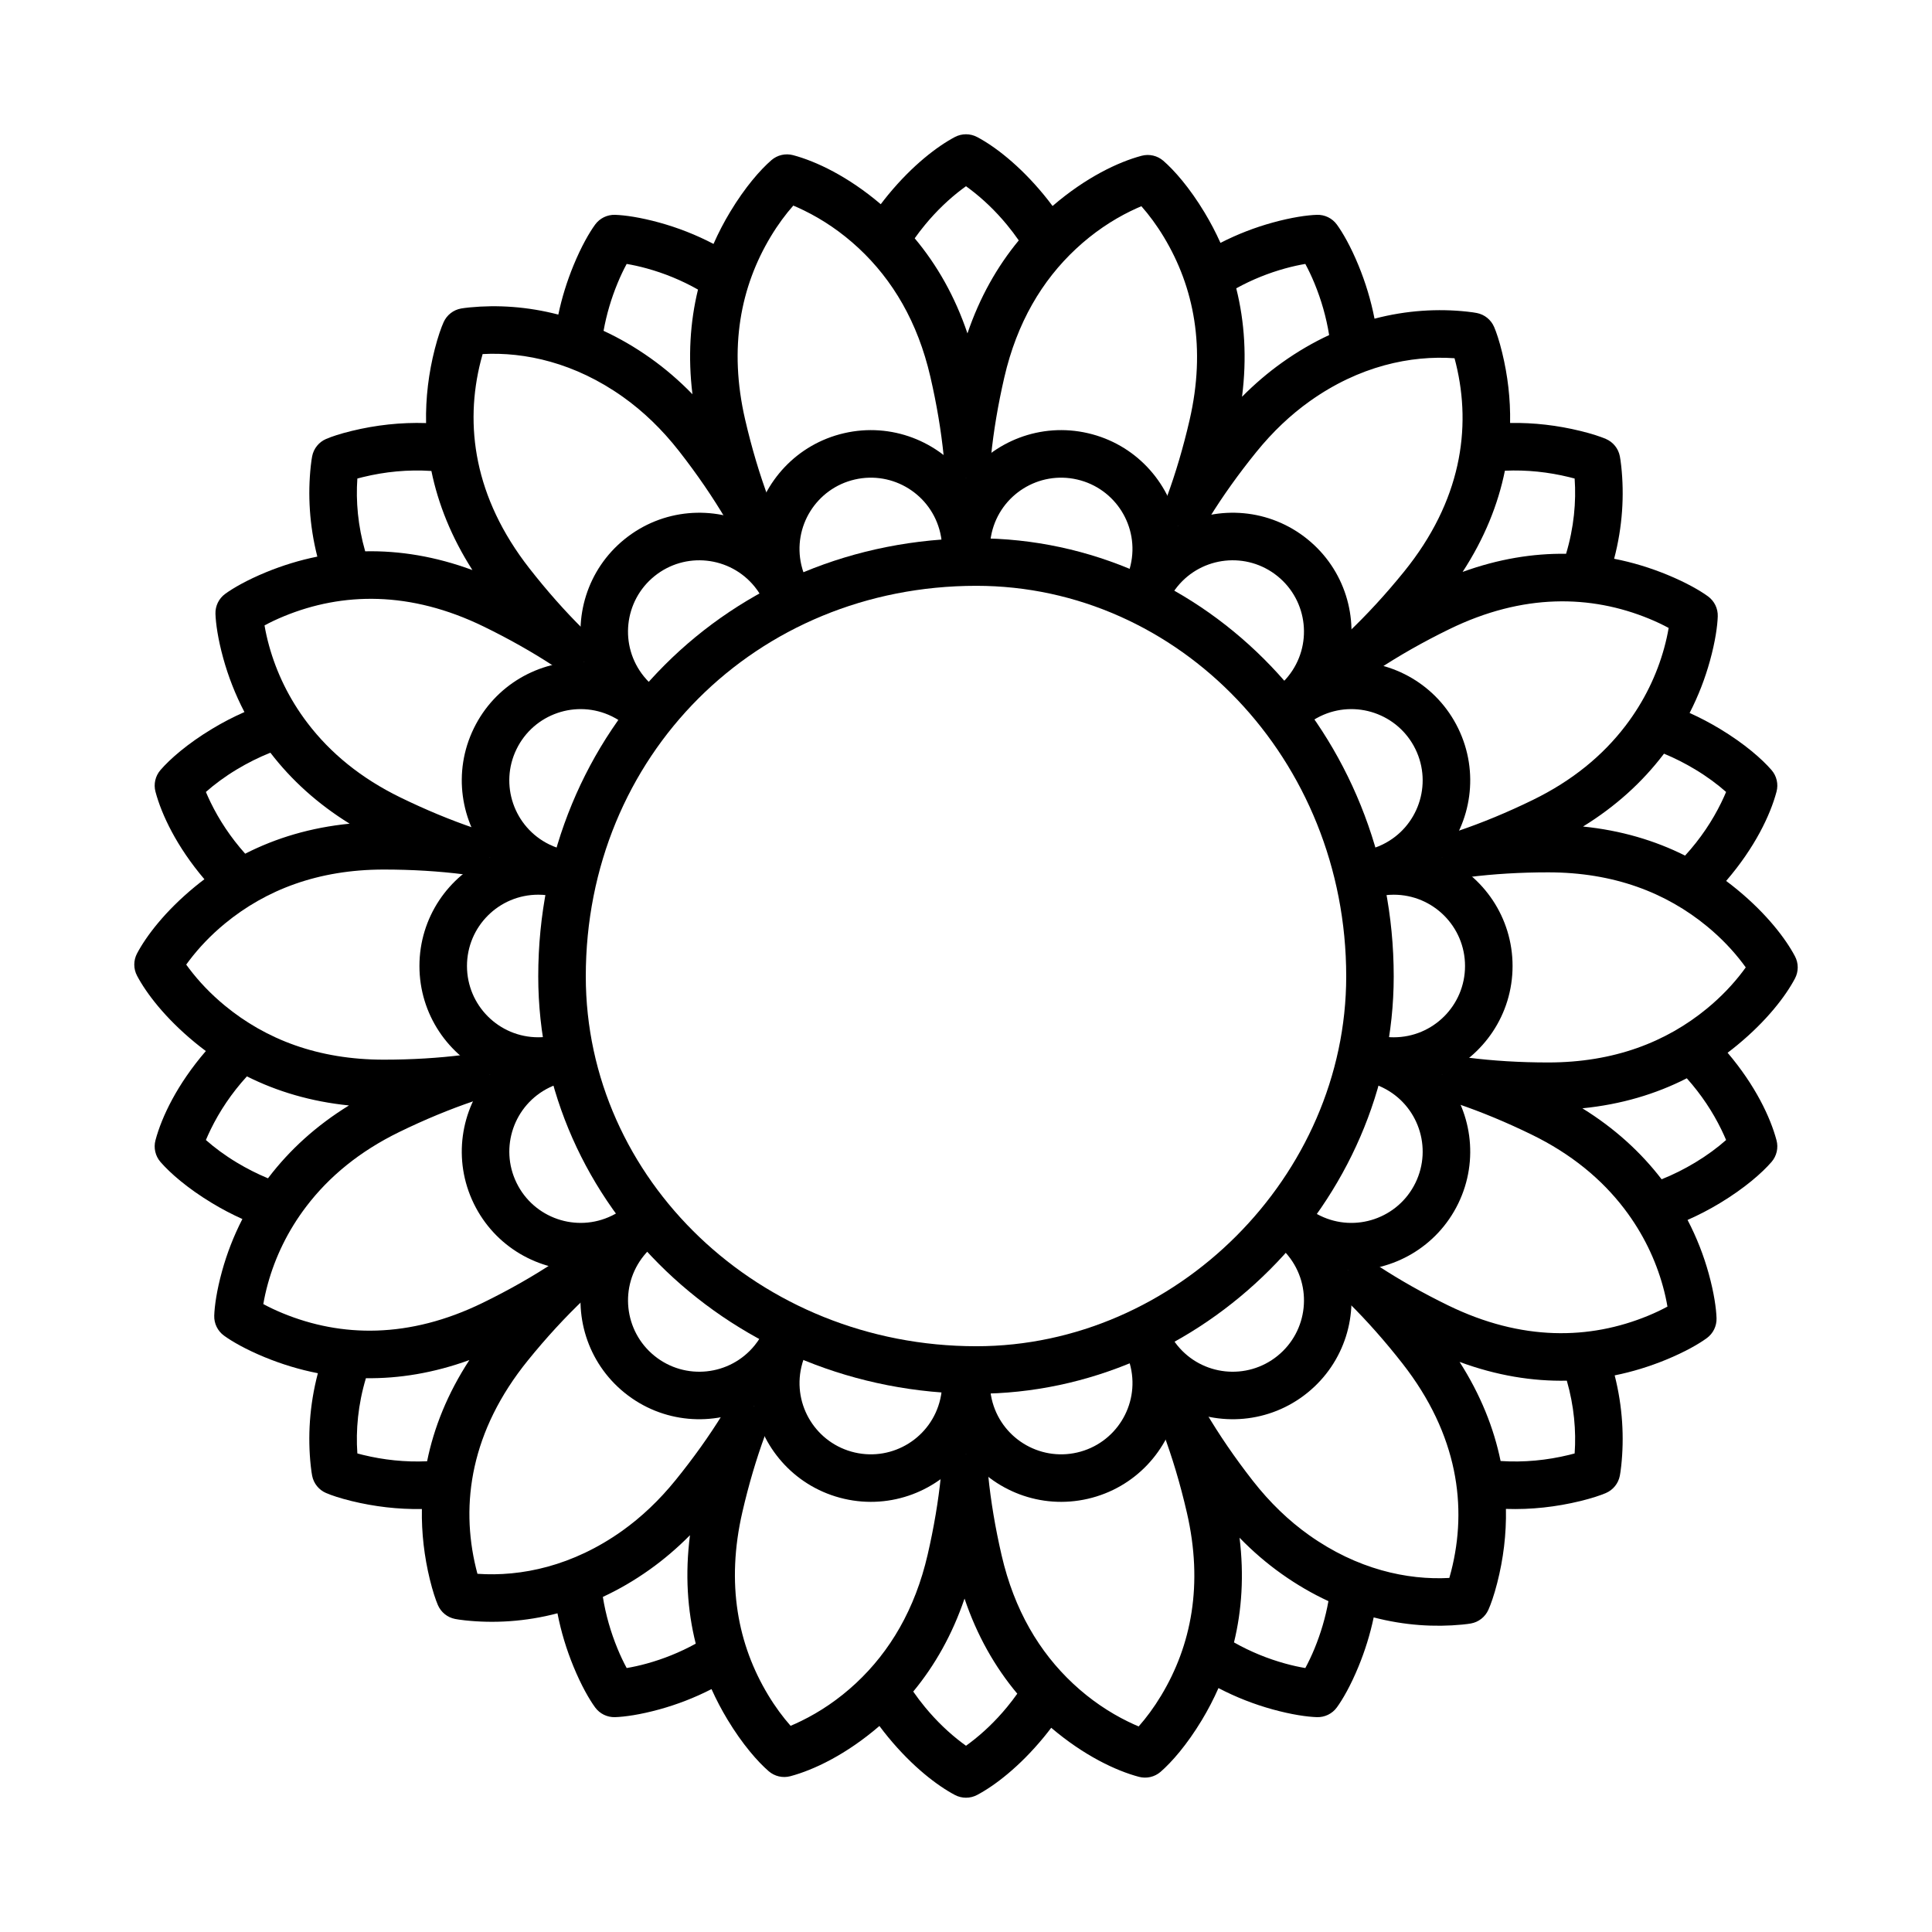 <?xml version="1.0" encoding="UTF-8"?>
<!-- The Best Svg Icon site in the world: iconSvg.co, Visit us! https://iconsvg.co -->
<svg fill="#000000" width="800px" height="800px" version="1.1" viewBox="144 144 512 512" xmlns="http://www.w3.org/2000/svg">
 <g fill-rule="evenodd">
  <path d="m377.41 198.12c0.645-0.855 1.305-1.691 1.98-2.516 6.492-7.883 13.043-12.848 17.66-15.293 1.844-0.973 4.051-0.973 5.894 0 4.617 2.445 11.168 7.41 17.66 15.293 0.805 0.977 1.582 1.973 2.336 2.988 8.789-7.57 17.414-11.668 23.605-13.312 2.016-0.535 4.164-0.039 5.742 1.324 2.883 2.5 6.941 7.086 10.938 13.719 1.559 2.59 2.969 5.273 4.211 8.043 4.523-2.32 9.145-4.086 13.766-5.363 5.156-1.426 9.254-1.988 11.785-2.07 2.086-0.07 4.07 0.898 5.297 2.582 1.531 2.098 3.648 5.754 5.727 10.809 1.863 4.535 3.301 9.254 4.25 14.129 8.555-2.246 16.883-2.691 24.508-1.871 1.191 0.129 2.074 0.266 2.617 0.371 2.047 0.402 3.762 1.793 4.578 3.711 0.582 1.355 1.367 3.66 2.125 6.781 1.469 6.023 2.219 12.27 2.102 18.645 6.359-0.109 12.586 0.641 18.59 2.106 3.125 0.758 5.426 1.543 6.785 2.125 1.918 0.816 3.305 2.531 3.707 4.578 0.105 0.543 0.242 1.426 0.371 2.621 0.824 7.641 0.371 15.984-1.883 24.559 4.856 0.949 9.551 2.383 14.07 4.238 5.055 2.078 8.711 4.199 10.809 5.727 1.684 1.23 2.652 3.211 2.582 5.297-0.082 2.535-0.645 6.633-2.07 11.785-1.281 4.641-3.055 9.277-5.387 13.816 2.75 1.238 5.414 2.641 7.988 4.188 6.633 4 11.219 8.055 13.719 10.941 1.367 1.574 1.863 3.727 1.324 5.738-1.648 6.203-5.758 14.844-13.352 23.648 1.004 0.746 1.984 1.512 2.945 2.305 7.883 6.488 12.848 13.043 15.293 17.66 0.977 1.844 0.977 4.051 0 5.891-2.445 4.621-7.41 11.172-15.293 17.66-0.836 0.691-1.691 1.363-2.559 2.016 7.348 8.648 11.344 17.105 12.965 23.199 0.539 2.016 0.043 4.164-1.324 5.742-2.5 2.883-7.086 6.938-13.719 10.938-2.742 1.652-5.586 3.133-8.531 4.43 2.441 4.676 4.289 9.453 5.609 14.238 1.426 5.156 1.988 9.254 2.07 11.785 0.07 2.086-0.898 4.07-2.582 5.297-2.098 1.531-5.754 3.652-10.809 5.727-4.371 1.797-8.914 3.199-13.602 4.144 2.125 8.375 2.539 16.52 1.734 23.992-0.129 1.191-0.266 2.074-0.371 2.617-0.402 2.047-1.789 3.762-3.707 4.578-1.359 0.582-3.66 1.367-6.785 2.129-6.352 1.543-12.953 2.297-19.691 2.074 0.137 6.719-0.691 13.293-2.309 19.613-0.836 3.281-1.703 5.699-2.34 7.121-0.852 1.902-2.59 3.262-4.644 3.629-0.477 0.086-1.246 0.191-2.289 0.293-7.277 0.707-15.246 0.238-23.465-1.906-0.945 4.492-2.305 8.844-4.031 13.043-2.078 5.055-4.195 8.711-5.727 10.809-1.227 1.684-3.211 2.652-5.297 2.582-2.531-0.082-6.629-0.645-11.785-2.07-4.801-1.328-9.598-3.18-14.293-5.633-1.289 2.926-2.762 5.75-4.402 8.477-4 6.633-8.055 11.219-10.941 13.719-1.574 1.363-3.723 1.859-5.738 1.324-6.106-1.621-14.578-5.629-23.242-13-0.641 0.852-1.305 1.688-1.98 2.512-6.492 7.883-13.043 12.848-17.66 15.293-1.844 0.977-4.051 0.977-5.894 0-4.617-2.445-11.168-7.41-17.66-15.293-0.801-0.977-1.582-1.973-2.336-2.988-8.789 7.57-17.414 11.668-23.605 13.312-2.012 0.535-4.164 0.039-5.738-1.324-2.887-2.5-6.941-7.086-10.941-13.719-1.559-2.59-2.969-5.269-4.211-8.043-4.523 2.32-9.145 4.086-13.766 5.363-5.156 1.426-9.254 1.988-11.785 2.07-2.086 0.07-4.066-0.898-5.297-2.582-1.527-2.098-3.648-5.754-5.727-10.809-1.863-4.535-3.301-9.254-4.25-14.129-8.555 2.246-16.879 2.691-24.504 1.871-1.195-0.129-2.078-0.266-2.621-0.371-2.047-0.402-3.758-1.789-4.578-3.707-0.578-1.359-1.363-3.66-2.125-6.785-1.465-6.023-2.219-12.27-2.102-18.645-6.356 0.109-12.586-0.641-18.59-2.102-3.121-0.762-5.426-1.547-6.781-2.129-1.918-0.816-3.309-2.531-3.711-4.578-0.105-0.543-0.242-1.426-0.371-2.617-0.82-7.641-0.371-15.988 1.887-24.562-4.856-0.949-9.555-2.383-14.074-4.238-5.051-2.078-8.711-4.199-10.809-5.727-1.684-1.23-2.652-3.211-2.582-5.297 0.086-2.531 0.648-6.629 2.07-11.785 1.281-4.641 3.059-9.273 5.391-13.816-2.754-1.238-5.418-2.637-7.992-4.188-6.633-4-11.219-8.055-13.719-10.938-1.363-1.578-1.859-3.727-1.324-5.742 1.648-6.199 5.758-14.844 13.352-23.648-1-0.742-1.984-1.512-2.945-2.305-7.883-6.488-12.848-13.039-15.293-17.66-0.973-1.84-0.973-4.047 0-5.891 2.445-4.617 7.41-11.172 15.293-17.66 0.84-0.691 1.691-1.363 2.559-2.016-7.348-8.648-11.344-17.102-12.965-23.199-0.535-2.012-0.039-4.164 1.324-5.738 2.5-2.887 7.086-6.941 13.719-10.941 2.742-1.648 5.586-3.133 8.531-4.426-2.441-4.68-4.285-9.457-5.609-14.242-1.422-5.156-1.984-9.254-2.07-11.785-0.07-2.086 0.898-4.066 2.582-5.297 2.098-1.527 5.758-3.648 10.809-5.727 4.375-1.797 8.914-3.199 13.605-4.144-2.129-8.375-2.543-16.52-1.738-23.988 0.129-1.195 0.266-2.078 0.371-2.621 0.402-2.047 1.793-3.762 3.711-4.578 1.355-0.582 3.66-1.367 6.781-2.125 6.352-1.547 12.953-2.297 19.695-2.078-0.137-6.719 0.688-13.289 2.305-19.609 0.84-3.285 1.703-5.703 2.34-7.125 0.852-1.902 2.59-3.262 4.644-3.629 0.477-0.082 1.25-0.191 2.289-0.293 7.277-0.707 15.25-0.234 23.469 1.906 0.941-4.492 2.305-8.844 4.027-13.043 2.078-5.055 4.199-8.711 5.727-10.809 1.23-1.684 3.211-2.652 5.297-2.582 2.531 0.082 6.629 0.645 11.785 2.07 4.801 1.328 9.598 3.18 14.293 5.637 1.289-2.926 2.762-5.754 4.406-8.48 3.996-6.633 8.051-11.219 10.938-13.719 1.574-1.363 3.727-1.859 5.742-1.324 6.102 1.625 14.578 5.633 23.238 13.004zm36.574 9.59c-0.98-1.414-2.016-2.777-3.106-4.102-3.113-3.785-6.449-6.922-9.766-9.434-0.391-0.297-0.766-0.57-1.113-0.824-0.352 0.254-0.727 0.527-1.117 0.824-3.316 2.512-6.648 5.648-9.766 9.434-0.945 1.148-1.848 2.328-2.711 3.543 5.934 7.078 10.691 15.453 13.98 25.203 3.227-9.5 7.848-17.691 13.598-24.645zm57.633 12.699c2.223 8.852 2.852 18.449 1.531 28.738 3.375-3.41 6.922-6.43 10.629-9.07 4.121-2.938 8.293-5.348 12.457-7.281-0.758-4.746-2.078-9.316-3.871-13.684-0.789-1.914-1.613-3.641-2.441-5.168-1.652 0.277-3.449 0.672-5.363 1.199-4.348 1.203-8.699 2.93-12.941 5.266zm71.195 48.336c-1.801 8.898-5.402 17.918-11.203 26.816 9.457-3.434 18.637-4.922 27.418-4.801 2.09-6.969 2.703-13.75 2.269-19.945-0.461-0.125-0.961-0.254-1.496-0.383-5.469-1.332-11.164-1.953-16.988-1.688zm42.164 74.984c-0.059 0.078-0.121 0.16-0.18 0.238-5.586 7.32-12.641 13.754-21.277 19.07 10.016 1.016 19.027 3.684 27.043 7.707 4.098-4.484 7.254-9.266 9.578-14.027 0.512-1.047 0.941-2 1.293-2.84-2.281-2.019-5.016-4.055-8.18-5.961-2.644-1.594-5.406-2.996-8.277-4.188zm6.043 86.027c-8.176 4.176-17.395 6.934-27.672 7.957 8.5 5.254 15.465 11.598 21 18.809 3.098-1.242 6.066-2.734 8.906-4.445 3.164-1.906 5.898-3.941 8.18-5.961-0.352-0.84-0.781-1.793-1.293-2.84-2.238-4.582-5.246-9.184-9.121-13.52zm-31.797 80.137c-9.09 0.188-18.605-1.348-28.418-4.973 5.582 8.734 9.086 17.562 10.867 26.262 6.223 0.41 12.301-0.199 18.129-1.617 0.535-0.133 1.035-0.262 1.496-0.387 0.422-6-0.145-12.551-2.074-19.285zm-63.176 58.426c-4.16-1.922-8.328-4.32-12.449-7.25-3.887-2.762-7.594-5.941-11.105-9.551 1.211 9.906 0.617 19.168-1.473 27.738 4.43 2.5 8.988 4.336 13.539 5.594 1.914 0.531 3.711 0.922 5.363 1.199 0.828-1.527 1.652-3.254 2.441-5.164 1.652-4.027 2.902-8.219 3.684-12.566zm-82.457 24.523c-5.934-7.078-10.691-15.453-13.98-25.203-3.223 9.5-7.844 17.691-13.594 24.645 0.977 1.414 2.012 2.777 3.102 4.102 3.117 3.785 6.449 6.922 9.766 9.434 0.391 0.297 0.766 0.57 1.117 0.824 0.348-0.254 0.723-0.527 1.113-0.824 3.316-2.512 6.652-5.648 9.766-9.434 0.945-1.148 1.852-2.328 2.711-3.543zm-85.211-13.254c-2.223-8.852-2.852-18.453-1.527-28.742-3.379 3.41-6.926 6.43-10.633 9.074-4.121 2.938-8.289 5.344-12.457 7.277 0.758 4.746 2.078 9.316 3.875 13.688 0.785 1.91 1.609 3.637 2.438 5.164 1.652-0.277 3.449-0.668 5.363-1.199 4.348-1.199 8.699-2.93 12.941-5.262zm-71.191-48.34c1.797-8.898 5.402-17.918 11.199-26.816-9.457 3.434-18.637 4.922-27.418 4.805-2.09 6.965-2.703 13.746-2.266 19.941 0.457 0.125 0.957 0.254 1.492 0.387 5.473 1.332 11.164 1.949 16.992 1.684zm-42.168-74.984c0.059-0.078 0.121-0.156 0.18-0.238 5.586-7.32 12.641-13.754 21.277-19.07-10.016-1.016-19.023-3.684-27.043-7.707-4.098 4.484-7.25 9.266-9.578 14.027-0.512 1.047-0.941 2-1.293 2.84 2.285 2.019 5.016 4.055 8.18 5.961 2.648 1.594 5.406 2.996 8.277 4.188zm-6.043-86.027c8.18-4.172 17.398-6.934 27.676-7.953-8.504-5.258-15.469-11.602-21-18.812-3.102 1.246-6.07 2.734-8.91 4.445-3.164 1.906-5.894 3.941-8.18 5.961 0.352 0.84 0.781 1.793 1.293 2.84 2.238 4.582 5.246 9.184 9.121 13.52zm31.801-80.133c9.086-0.191 18.605 1.344 28.418 4.969-5.586-8.734-9.09-17.562-10.871-26.262-6.223-0.41-12.301 0.199-18.129 1.621-0.535 0.129-1.035 0.258-1.492 0.383-0.422 6.004 0.141 12.551 2.074 19.289zm63.176-58.43c4.156 1.926 8.324 4.32 12.445 7.25 3.887 2.762 7.598 5.941 11.109 9.555-1.215-9.91-0.617-19.172 1.469-27.738-4.43-2.504-8.984-4.34-13.539-5.598-1.914-0.527-3.711-0.922-5.363-1.199-0.828 1.527-1.652 3.254-2.438 5.168-1.656 4.023-2.906 8.219-3.684 12.562zm139.68-31.738c-4.93 2.41-9.883 5.707-14.504 10.023-8.984 8.383-15.625 19.547-18.973 34.035-1.672 7.25-2.852 14.273-3.527 20.953-0.77 7.555-11.773 7.547-12.531-0.004-0.676-6.731-1.859-13.809-3.547-21.113-3.344-14.488-9.988-25.652-18.969-34.035-4.625-4.316-9.574-7.613-14.508-10.023-1.047-0.512-2-0.941-2.84-1.293-2.019 2.285-4.055 5.016-5.961 8.18-8.008 13.293-11.211 29.441-6.812 48.504 1.754 7.59 3.887 14.719 6.344 21.266 2.707 7.211-7.422 12.043-11.324 5.406-3.535-6.008-7.719-12.129-12.496-18.246-4.559-5.832-9.543-10.598-14.887-14.398-12.746-9.062-26-11.969-37.195-11.359-0.156 0.543-0.324 1.141-0.488 1.793-4.348 17.004-1.809 36.195 12.867 54.984 4.637 5.93 9.41 11.324 14.234 16.098 5.394 5.34-1.523 13.898-7.875 9.746-5.602-3.66-11.781-7.152-18.441-10.402-19.516-9.516-37.465-9.102-52.93-2.746-1.914 0.785-3.641 1.609-5.168 2.438 0.277 1.652 0.672 3.449 1.199 5.363 1.934 7 5.238 14.016 10.23 20.559 6.004 7.871 14.082 14.551 24.582 19.672 6.715 3.273 13.32 6.008 19.703 8.176 7.188 2.445 4.711 13.168-2.82 12.211-6.688-0.848-13.824-1.285-21.293-1.285-17.363 0-31.23 5.367-42.094 14.309-3.789 3.117-6.922 6.453-9.434 9.766-0.301 0.395-0.574 0.766-0.828 1.117 0.254 0.352 0.527 0.723 0.828 1.117 2.512 3.316 5.644 6.648 9.434 9.766 10.863 8.945 24.73 14.309 42.094 14.309 7.41 0 14.492-0.43 21.133-1.266 7.531-0.945 9.996 9.781 2.805 12.215-6.426 2.176-13.082 4.93-19.848 8.227-10.5 5.125-18.578 11.801-24.582 19.672-4.992 6.543-8.297 13.559-10.23 20.559-0.527 1.914-0.922 3.711-1.199 5.363 1.527 0.828 3.254 1.652 5.168 2.438 15.465 6.356 33.414 6.769 52.93-2.746 6.977-3.402 13.422-7.07 19.227-10.922 6.422-4.254 13.406 4.527 7.809 9.824-5.074 4.805-10.117 10.277-15.02 16.332-15.125 18.676-17.918 37.957-13.754 55.055 0.129 0.535 0.258 1.035 0.383 1.496 11.613 0.816 25.27-2.055 38.383-11.402 5.039-3.594 9.77-8.047 14.141-13.441 4.719-5.828 8.887-11.672 12.441-17.422 3.996-6.457 13.891-1.641 11.266 5.484-2.316 6.305-4.34 13.133-6.012 20.383-4.402 19.062-1.195 35.211 6.812 48.504 1.906 3.164 3.941 5.894 5.961 8.18 0.84-0.352 1.793-0.781 2.84-1.293 4.934-2.41 9.883-5.707 14.508-10.023 8.98-8.383 15.625-19.547 18.969-34.031 1.672-7.25 2.852-14.277 3.527-20.957 0.77-7.555 11.773-7.547 12.535 0.008 0.672 6.727 1.855 13.805 3.543 21.113 3.344 14.484 9.988 25.648 18.969 34.031 4.625 4.316 9.574 7.613 14.508 10.023 1.047 0.512 2 0.941 2.84 1.293 2.019-2.281 4.055-5.016 5.961-8.18 8.008-13.293 11.215-29.441 6.812-48.504-1.75-7.59-3.883-14.719-6.34-21.266-2.707-7.211 7.418-12.043 11.324-5.402 3.531 6.004 7.715 12.125 12.492 18.242 4.559 5.832 9.543 10.598 14.891 14.398 12.746 9.062 25.996 11.969 37.191 11.359 0.16-0.543 0.324-1.141 0.488-1.793 4.348-17.004 1.812-36.195-12.867-54.984-4.637-5.93-9.41-11.324-14.234-16.094-5.394-5.34 1.523-13.902 7.879-9.75 5.602 3.664 11.777 7.152 18.438 10.402 19.516 9.516 37.469 9.102 52.934 2.75 1.91-0.789 3.637-1.613 5.164-2.441-0.277-1.648-0.668-3.449-1.199-5.363-1.934-7-5.238-14.012-10.23-20.559-6.004-7.871-14.082-14.547-24.582-19.668-6.715-3.277-13.32-6.012-19.699-8.18-7.191-2.441-4.715-13.168 2.816-12.211 6.688 0.848 13.824 1.285 21.293 1.285 17.363 0 31.23-5.363 42.098-14.309 3.785-3.117 6.922-6.453 9.434-9.766 0.297-0.395 0.57-0.766 0.824-1.117-0.254-0.352-0.527-0.723-0.824-1.117-2.512-3.312-5.648-6.648-9.434-9.766-10.867-8.941-24.734-14.309-42.098-14.309-7.41 0-14.492 0.43-21.133 1.266-7.531 0.949-9.996-9.777-2.805-12.215 6.426-2.176 13.082-4.926 19.848-8.227 10.5-5.121 18.578-11.801 24.582-19.672 4.992-6.543 8.297-13.555 10.23-20.555 0.527-1.918 0.922-3.715 1.199-5.363-1.527-0.828-3.254-1.656-5.164-2.441-15.465-6.356-33.418-6.769-52.934 2.75-6.977 3.402-13.422 7.066-19.227 10.918-6.422 4.258-13.402-4.527-7.809-9.824 5.074-4.805 10.117-10.277 15.02-16.332 15.125-18.676 17.918-37.953 13.754-55.055-0.129-0.535-0.258-1.035-0.383-1.492-11.613-0.816-25.27 2.055-38.379 11.398-5.043 3.594-9.773 8.047-14.145 13.445-4.719 5.828-8.887 11.668-12.441 17.422-3.992 6.457-13.887 1.637-11.266-5.488 2.316-6.305 4.34-13.133 6.012-20.383 4.402-19.062 1.195-35.211-6.812-48.504-1.906-3.164-3.941-5.894-5.961-8.18-0.84 0.352-1.793 0.781-2.84 1.293z"/>
  <path d="m269.57 337.01c5.606-11.492 17.281-18.043 29.281-17.676-3.019-11.594 0.742-24.406 10.656-32.434 10.047-8.137 23.582-9.074 34.359-3.469 2.32-11.809 11.34-21.75 23.828-24.633 12.539-2.894 25.059 2.141 32.309 11.82 7.246-9.68 19.766-14.715 32.305-11.82 12.488 2.883 21.508 12.824 23.828 24.633 10.781-5.606 24.312-4.668 34.359 3.469 9.914 8.027 13.676 20.84 10.656 32.434 12-0.367 23.676 6.184 29.281 17.676 5.656 11.594 3.547 24.957-4.301 34.199 11.027 4.898 18.715 15.945 18.715 28.789 0 12.84-7.688 23.887-18.715 28.789 7.848 9.238 9.957 22.605 4.301 34.195-5.606 11.492-17.281 18.047-29.281 17.68 3.019 11.59-0.742 24.402-10.656 32.43-10.047 8.137-23.578 9.074-34.359 3.469-2.32 11.809-11.34 21.75-23.828 24.633-12.539 2.894-25.059-2.141-32.305-11.82-7.25 9.68-19.77 14.715-32.309 11.82-12.488-2.883-21.508-12.824-23.828-24.633-10.777 5.606-24.312 4.668-34.359-3.469-9.914-8.027-13.676-20.84-10.656-32.43-12 0.367-23.676-6.188-29.281-17.68-5.656-11.59-3.543-24.957 4.301-34.195-11.027-4.902-18.715-15.949-18.715-28.789 0-12.844 7.688-23.891 18.715-28.789-7.844-9.242-9.957-22.605-4.301-34.199zm19.477 44.246c-0.789-0.102-1.59-0.152-2.402-0.152-10.434 0-18.891 8.457-18.891 18.895 0 10.434 8.457 18.891 18.891 18.891 0.602 0 1.195-0.027 1.785-0.082 3.172-0.297 6.066 1.824 6.742 4.938 0.047 0.227 0.047 0.227 0.098 0.453 0.68 3.066-1.008 6.168-3.953 7.262-0.586 0.219-1.16 0.465-1.727 0.742-9.379 4.574-13.273 15.883-8.699 25.262s15.883 13.273 25.262 8.699c0.566-0.277 1.117-0.578 1.648-0.906 2.688-1.656 6.184-1.062 8.18 1.383 0.129 0.156 0.129 0.156 0.258 0.309 2.043 2.488 1.883 6.117-0.371 8.414-0.43 0.434-0.836 0.891-1.223 1.371-6.566 8.109-5.316 20.008 2.793 26.574 8.105 6.566 20.004 5.316 26.57-2.793 0.535-0.664 1.023-1.355 1.461-2.07 1.68-2.754 5.172-3.793 8.086-2.402 0.129 0.062 0.129 0.062 0.258 0.125 2.941 1.391 4.336 4.793 3.223 7.848-0.266 0.73-0.488 1.48-0.664 2.246-2.348 10.168 3.988 20.312 14.156 22.66 10.168 2.348 20.312-3.992 22.66-14.16 0.164-0.715 0.289-1.434 0.371-2.152 0.367-3.242 3.148-5.668 6.41-5.586 0.18 0.004 0.18 0.004 0.359 0.008 3.148 0.066 5.766 2.453 6.121 5.586 0.082 0.715 0.203 1.434 0.367 2.144 2.348 10.168 12.492 16.508 22.66 14.16 10.168-2.348 16.508-12.492 14.16-22.66-0.125-0.535-0.27-1.062-0.438-1.582-0.969-3 0.43-6.254 3.273-7.617 0.223-0.105 0.223-0.105 0.445-0.215 2.836-1.371 6.254-0.438 7.996 2.191 0.336 0.504 0.695 0.996 1.082 1.477 6.566 8.109 18.465 9.359 26.574 2.793s9.359-18.465 2.793-26.574c-0.332-0.41-0.68-0.805-1.043-1.18-2.18-2.285-2.332-5.832-0.355-8.297 0.152-0.188 0.152-0.188 0.305-0.379 1.965-2.469 5.449-3.102 8.156-1.488 0.461 0.277 0.938 0.535 1.426 0.773 9.379 4.574 20.688 0.68 25.262-8.699s0.68-20.688-8.699-25.262c-0.562-0.277-1.137-0.523-1.715-0.738-2.941-1.094-4.629-4.188-3.953-7.254 0.047-0.227 0.047-0.227 0.098-0.453 0.668-3.117 3.562-5.242 6.738-4.949 0.59 0.055 1.18 0.082 1.777 0.082 10.434 0 18.895-8.457 18.895-18.891 0-10.438-8.461-18.895-18.895-18.895-0.805 0-1.602 0.051-2.391 0.148-3.199 0.402-6.188-1.676-6.918-4.82-0.035-0.141-0.035-0.141-0.066-0.281-0.746-3.164 1.043-6.379 4.129-7.414 0.781-0.262 1.551-0.574 2.301-0.941 9.379-4.574 13.273-15.887 8.699-25.266-4.574-9.375-15.883-13.27-25.262-8.699-0.645 0.316-1.266 0.664-1.863 1.043-2.742 1.738-6.356 1.105-8.348-1.461-0.102-0.129-0.102-0.129-0.203-0.262-1.961-2.512-1.734-6.098 0.527-8.344 0.492-0.488 0.957-1.004 1.398-1.547 6.566-8.109 5.316-20.004-2.793-26.57s-20.008-5.316-26.574 2.793c-0.402 0.5-0.781 1.016-1.129 1.547-1.746 2.656-5.195 3.598-8.047 2.191-0.211-0.102-0.211-0.102-0.418-0.203-2.832-1.379-4.211-4.633-3.231-7.625 0.18-0.543 0.332-1.098 0.465-1.66 2.348-10.168-3.992-20.312-14.16-22.66-10.168-2.348-20.312 3.992-22.66 14.16-0.164 0.711-0.285 1.43-0.367 2.148-0.355 3.129-2.973 5.516-6.121 5.582-0.18 0.004-0.18 0.004-0.359 0.012-3.262 0.078-6.043-2.348-6.41-5.59-0.082-0.719-0.207-1.438-0.371-2.152-2.348-10.168-12.492-16.508-22.66-14.16-10.168 2.348-16.504 12.492-14.156 22.66 0.184 0.797 0.418 1.578 0.695 2.336 1.129 3.043-0.246 6.449-3.172 7.856-0.117 0.059-0.117 0.059-0.238 0.117-2.93 1.422-6.457 0.375-8.141-2.41-0.449-0.746-0.953-1.465-1.508-2.148-6.566-8.109-18.465-9.359-26.57-2.793-8.109 6.566-9.359 18.461-2.793 26.57 0.496 0.617 1.027 1.195 1.59 1.738 2.344 2.258 2.578 5.926 0.547 8.465-0.082 0.105-0.082 0.105-0.164 0.207-2.023 2.543-5.652 3.129-8.375 1.348-0.664-0.434-1.363-0.832-2.09-1.188-9.379-4.57-20.688-0.676-25.262 8.699-4.574 9.379-0.68 20.691 8.699 25.266 0.758 0.367 1.531 0.684 2.316 0.949 3.09 1.031 4.883 4.254 4.129 7.426-0.031 0.137-0.031 0.137-0.066 0.277-0.734 3.137-3.723 5.211-6.922 4.809z"/>
  <path d="m402.74 513.36c-64.438 0-116.1-49.867-116.1-110.61 0-65.348 50.754-116.1 116.1-116.1 60.746 0 110.61 51.664 110.61 116.1 0 59.863-50.75 110.61-110.61 110.61zm0-12.594c52.906 0 98.02-45.113 98.02-98.02 0-57.578-44.332-103.5-98.02-103.5-58.395 0-103.5 45.109-103.5 103.5 0 53.688 45.926 98.02 103.5 98.02z"/>
 </g>
</svg>